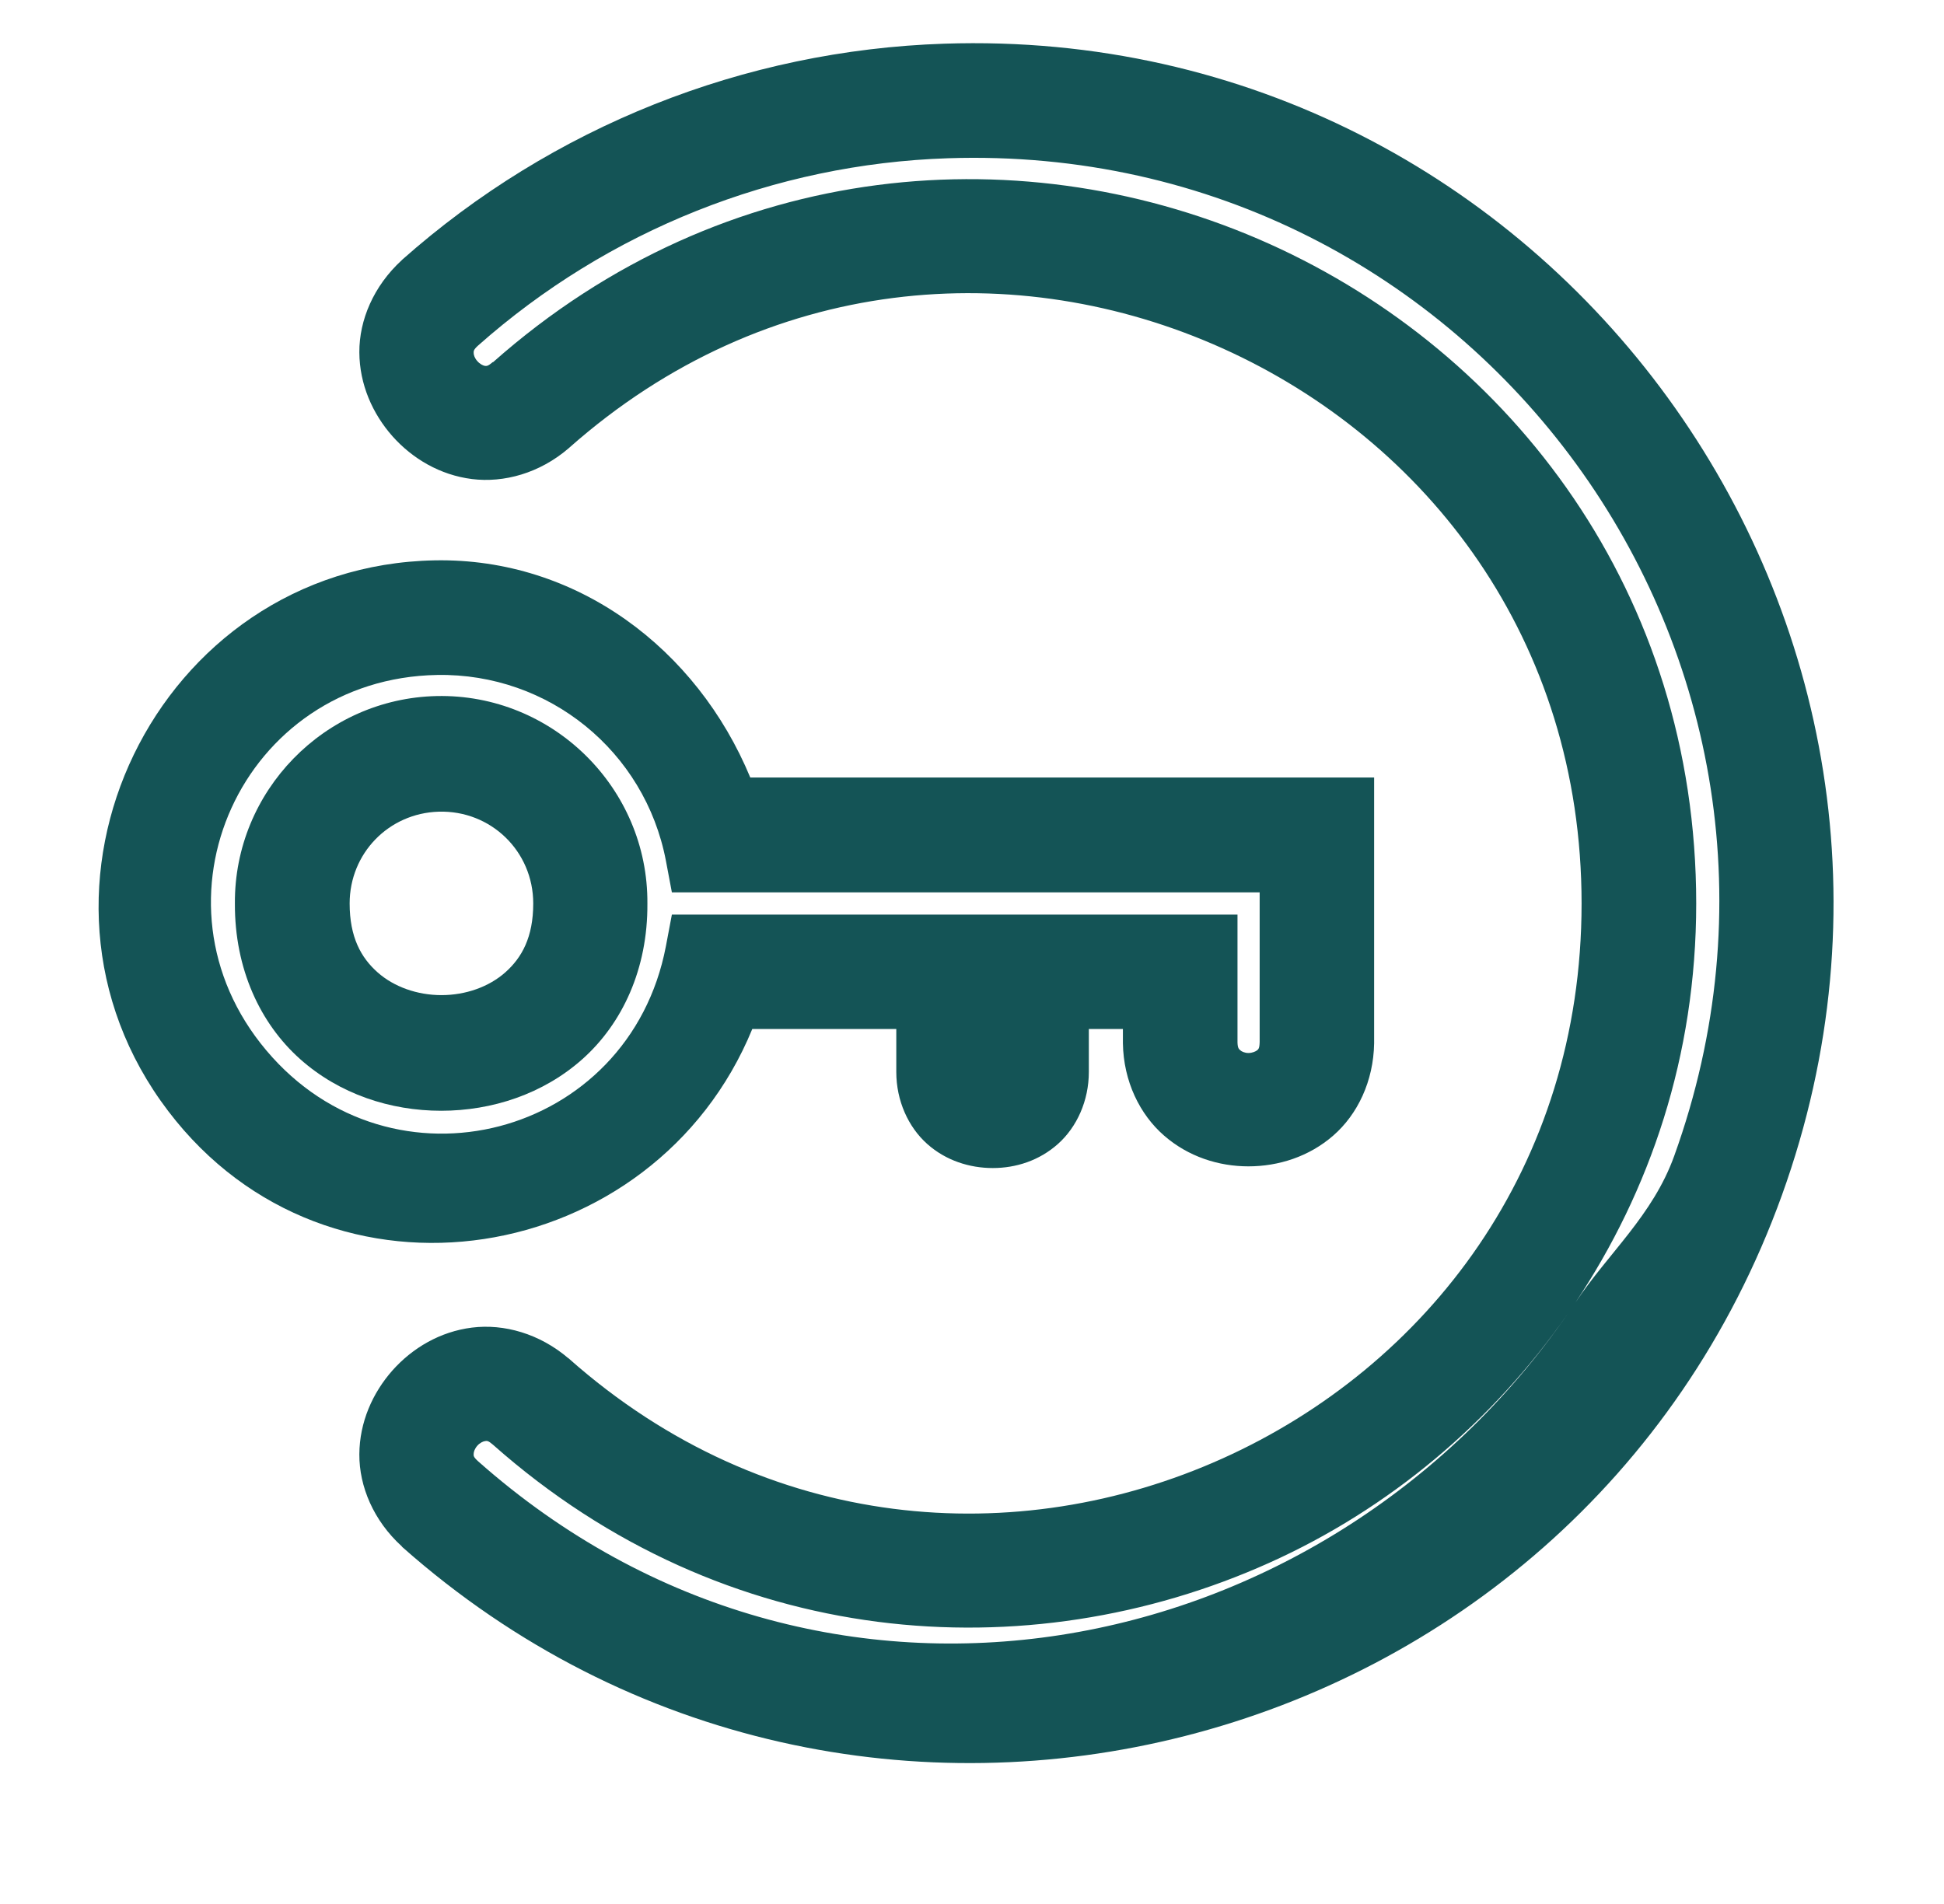 <?xml version="1.0" encoding="UTF-8" standalone="no"?><svg xmlns="http://www.w3.org/2000/svg" xmlns:xlink="http://www.w3.org/1999/xlink" fill="#000000" height="48.3" preserveAspectRatio="xMidYMid meet" version="1" viewBox="-2.5 -1.1 49.3 48.3" width="49.3" zoomAndPan="magnify"><defs><clipPath id="a"><path d="M 6 0 L 44 0 L 44 43.621 L 6 43.621 Z M 6 0"/></clipPath></defs><g><g id="change1_1"><path d="M 8.598 18.504 C 10.465 18.449 12.008 19.945 12.008 21.812 C 12.008 26.23 5.383 26.23 5.383 21.812 C 5.383 20.023 6.805 18.555 8.598 18.504 Z M 8.598 17.539 C 6.277 17.59 4.426 19.492 4.445 21.812 C 4.406 27.512 12.973 27.512 12.934 21.812 C 12.953 19.422 10.988 17.484 8.598 17.539" fill="#145456"/></g><g id="change1_2"><path d="M 8.625 19.488 C 9.949 19.449 11.023 20.492 11.023 21.816 C 11.023 22.672 10.734 23.191 10.316 23.562 C 9.898 23.934 9.305 24.141 8.695 24.141 C 8.086 24.141 7.492 23.934 7.074 23.562 C 6.656 23.191 6.367 22.672 6.367 21.816 C 6.367 20.547 7.355 19.527 8.625 19.488 Z M 8.574 16.555 C 5.73 16.617 3.438 18.969 3.457 21.816 C 3.449 23.484 4.105 24.863 5.105 25.758 C 6.105 26.652 7.402 27.074 8.688 27.074 C 9.973 27.074 11.277 26.652 12.277 25.758 C 13.277 24.863 13.93 23.484 13.918 21.816 C 13.938 18.883 11.508 16.492 8.574 16.555" fill="#145456"/></g><g id="change1_3"><path d="M 21.508 1.93 C 35.566 1.461 45.656 15.332 40.883 28.562 C 36.113 41.793 19.496 46.031 8.973 36.703 C 7.719 35.578 9.387 33.695 10.652 34.801 C 21.855 44.73 39.527 36.777 39.527 21.812 C 39.527 6.848 21.855 -1.105 10.652 8.824 C 9.387 9.941 7.711 8.047 8.973 6.926 C 12.441 3.848 16.875 2.082 21.508 1.93 Z M 21.48 0.996 C 16.629 1.156 11.984 3.008 8.352 6.227 C 6.227 8.18 9.082 11.402 11.273 9.523 C 21.871 0.129 38.594 7.652 38.594 21.812 C 38.594 35.973 21.871 43.496 11.273 34.102 C 9.082 32.227 6.227 35.449 8.352 37.398 C 19.371 47.168 36.77 42.73 41.766 28.879 C 46.762 15.027 36.195 0.508 21.48 0.996" fill="#145456"/></g><g clip-path="url(#a)" id="change1_6"><path d="M 37.27 32.207 C 31.047 41.219 18.371 43.715 9.625 35.965 C 9.496 35.848 9.512 35.82 9.512 35.777 C 9.512 35.727 9.539 35.645 9.605 35.57 C 9.668 35.496 9.758 35.457 9.801 35.453 C 9.848 35.445 9.879 35.438 10 35.543 C 15.891 40.766 23.551 41.301 29.691 38.539 C 32.707 37.184 35.34 34.988 37.27 32.207 Z M 21.539 2.914 C 34.934 2.469 44.504 15.617 39.957 28.223 C 39.414 29.73 38.285 30.688 37.453 31.938 C 39.34 29.109 40.516 25.691 40.516 21.816 C 40.516 13.945 35.832 7.848 29.691 5.086 C 23.551 2.324 15.891 2.867 10 8.09 L 10 8.082 C 9.867 8.195 9.84 8.184 9.793 8.18 C 9.75 8.172 9.668 8.133 9.605 8.059 C 9.539 7.988 9.512 7.902 9.512 7.855 C 9.512 7.809 9.504 7.773 9.625 7.664 C 12.922 4.742 17.137 3.059 21.539 2.914 Z M 21.449 0.008 C 16.367 0.176 11.504 2.113 7.699 5.488 L 7.688 5.5 C 6.973 6.156 6.609 7.02 6.613 7.836 C 6.617 8.652 6.949 9.395 7.453 9.965 C 7.961 10.535 8.66 10.949 9.469 11.051 C 10.281 11.152 11.184 10.902 11.918 10.273 L 11.93 10.262 C 16.941 5.82 23.316 5.402 28.5 7.734 C 33.684 10.066 37.609 15.121 37.609 21.816 C 37.609 28.508 33.684 33.562 28.5 35.895 C 23.316 38.227 16.941 37.805 11.93 33.363 L 11.926 33.355 L 11.918 33.355 C 11.184 32.727 10.281 32.473 9.469 32.574 C 8.66 32.676 7.961 33.09 7.453 33.66 C 6.949 34.23 6.617 34.973 6.613 35.789 C 6.609 36.605 6.973 37.469 7.688 38.121 L 7.695 38.129 L 7.699 38.137 C 19.215 48.348 37.473 43.688 42.691 29.211 C 47.91 14.734 36.832 -0.504 21.449 0.008" fill="#145456"/></g><g id="change1_4"><path d="M 8.57 15.031 C 11.871 14.973 14.734 17.301 15.352 20.543 L 30.434 20.543 L 30.434 25.344 C 30.406 27.008 27.922 27.008 27.898 25.344 L 27.898 23.082 L 23.199 23.082 L 23.199 26.086 C 23.164 26.75 22.18 26.75 22.148 26.086 L 22.148 23.082 L 15.352 23.082 C 14.285 28.695 7.18 30.551 3.5 26.184 C -0.176 21.812 2.859 15.129 8.57 15.031 Z M 8.547 14.098 C 2.23 14.215 -1.277 21.457 2.547 26.484 C 6.371 31.512 14.285 30.07 16.086 24.016 L 21.215 24.016 L 21.215 26.086 C 21.215 28.031 24.133 28.031 24.133 26.086 L 24.133 24.016 L 26.961 24.016 L 26.961 25.344 C 27.02 28.223 31.309 28.223 31.367 25.344 L 31.367 19.609 L 16.086 19.609 C 15.098 16.289 12.012 14.035 8.547 14.098" fill="#145456"/></g><g id="change1_5"><path d="M 8.59 16.02 C 11.418 15.973 13.855 17.953 14.387 20.73 L 14.539 21.535 L 29.445 21.535 L 29.445 25.328 C 29.441 25.496 29.414 25.508 29.383 25.539 C 29.344 25.57 29.258 25.609 29.16 25.609 C 29.066 25.609 28.984 25.57 28.953 25.539 C 28.918 25.508 28.887 25.484 28.883 25.34 L 28.883 22.098 L 14.539 22.098 L 14.387 22.902 C 13.457 27.762 7.441 29.332 4.254 25.543 C 1.066 21.758 3.641 16.105 8.59 16.02 Z M 8.527 13.113 C 1.465 13.246 -2.512 21.461 1.766 27.082 C 5.855 32.461 14.094 31.051 16.578 25 L 20.23 25 L 20.23 26.09 C 20.23 26.82 20.535 27.488 21.012 27.914 C 21.488 28.34 22.094 28.527 22.676 28.527 C 23.262 28.527 23.855 28.34 24.332 27.914 C 24.809 27.488 25.113 26.82 25.113 26.09 L 25.113 25 L 25.977 25 L 25.977 25.363 C 25.992 26.328 26.406 27.168 27.02 27.703 C 27.633 28.238 28.402 28.484 29.16 28.484 C 29.922 28.484 30.699 28.238 31.312 27.703 C 31.926 27.168 32.332 26.328 32.348 25.363 L 32.348 18.621 L 16.527 18.621 C 15.172 15.352 12.125 13.047 8.527 13.113" fill="#145456"/></g></g></svg>